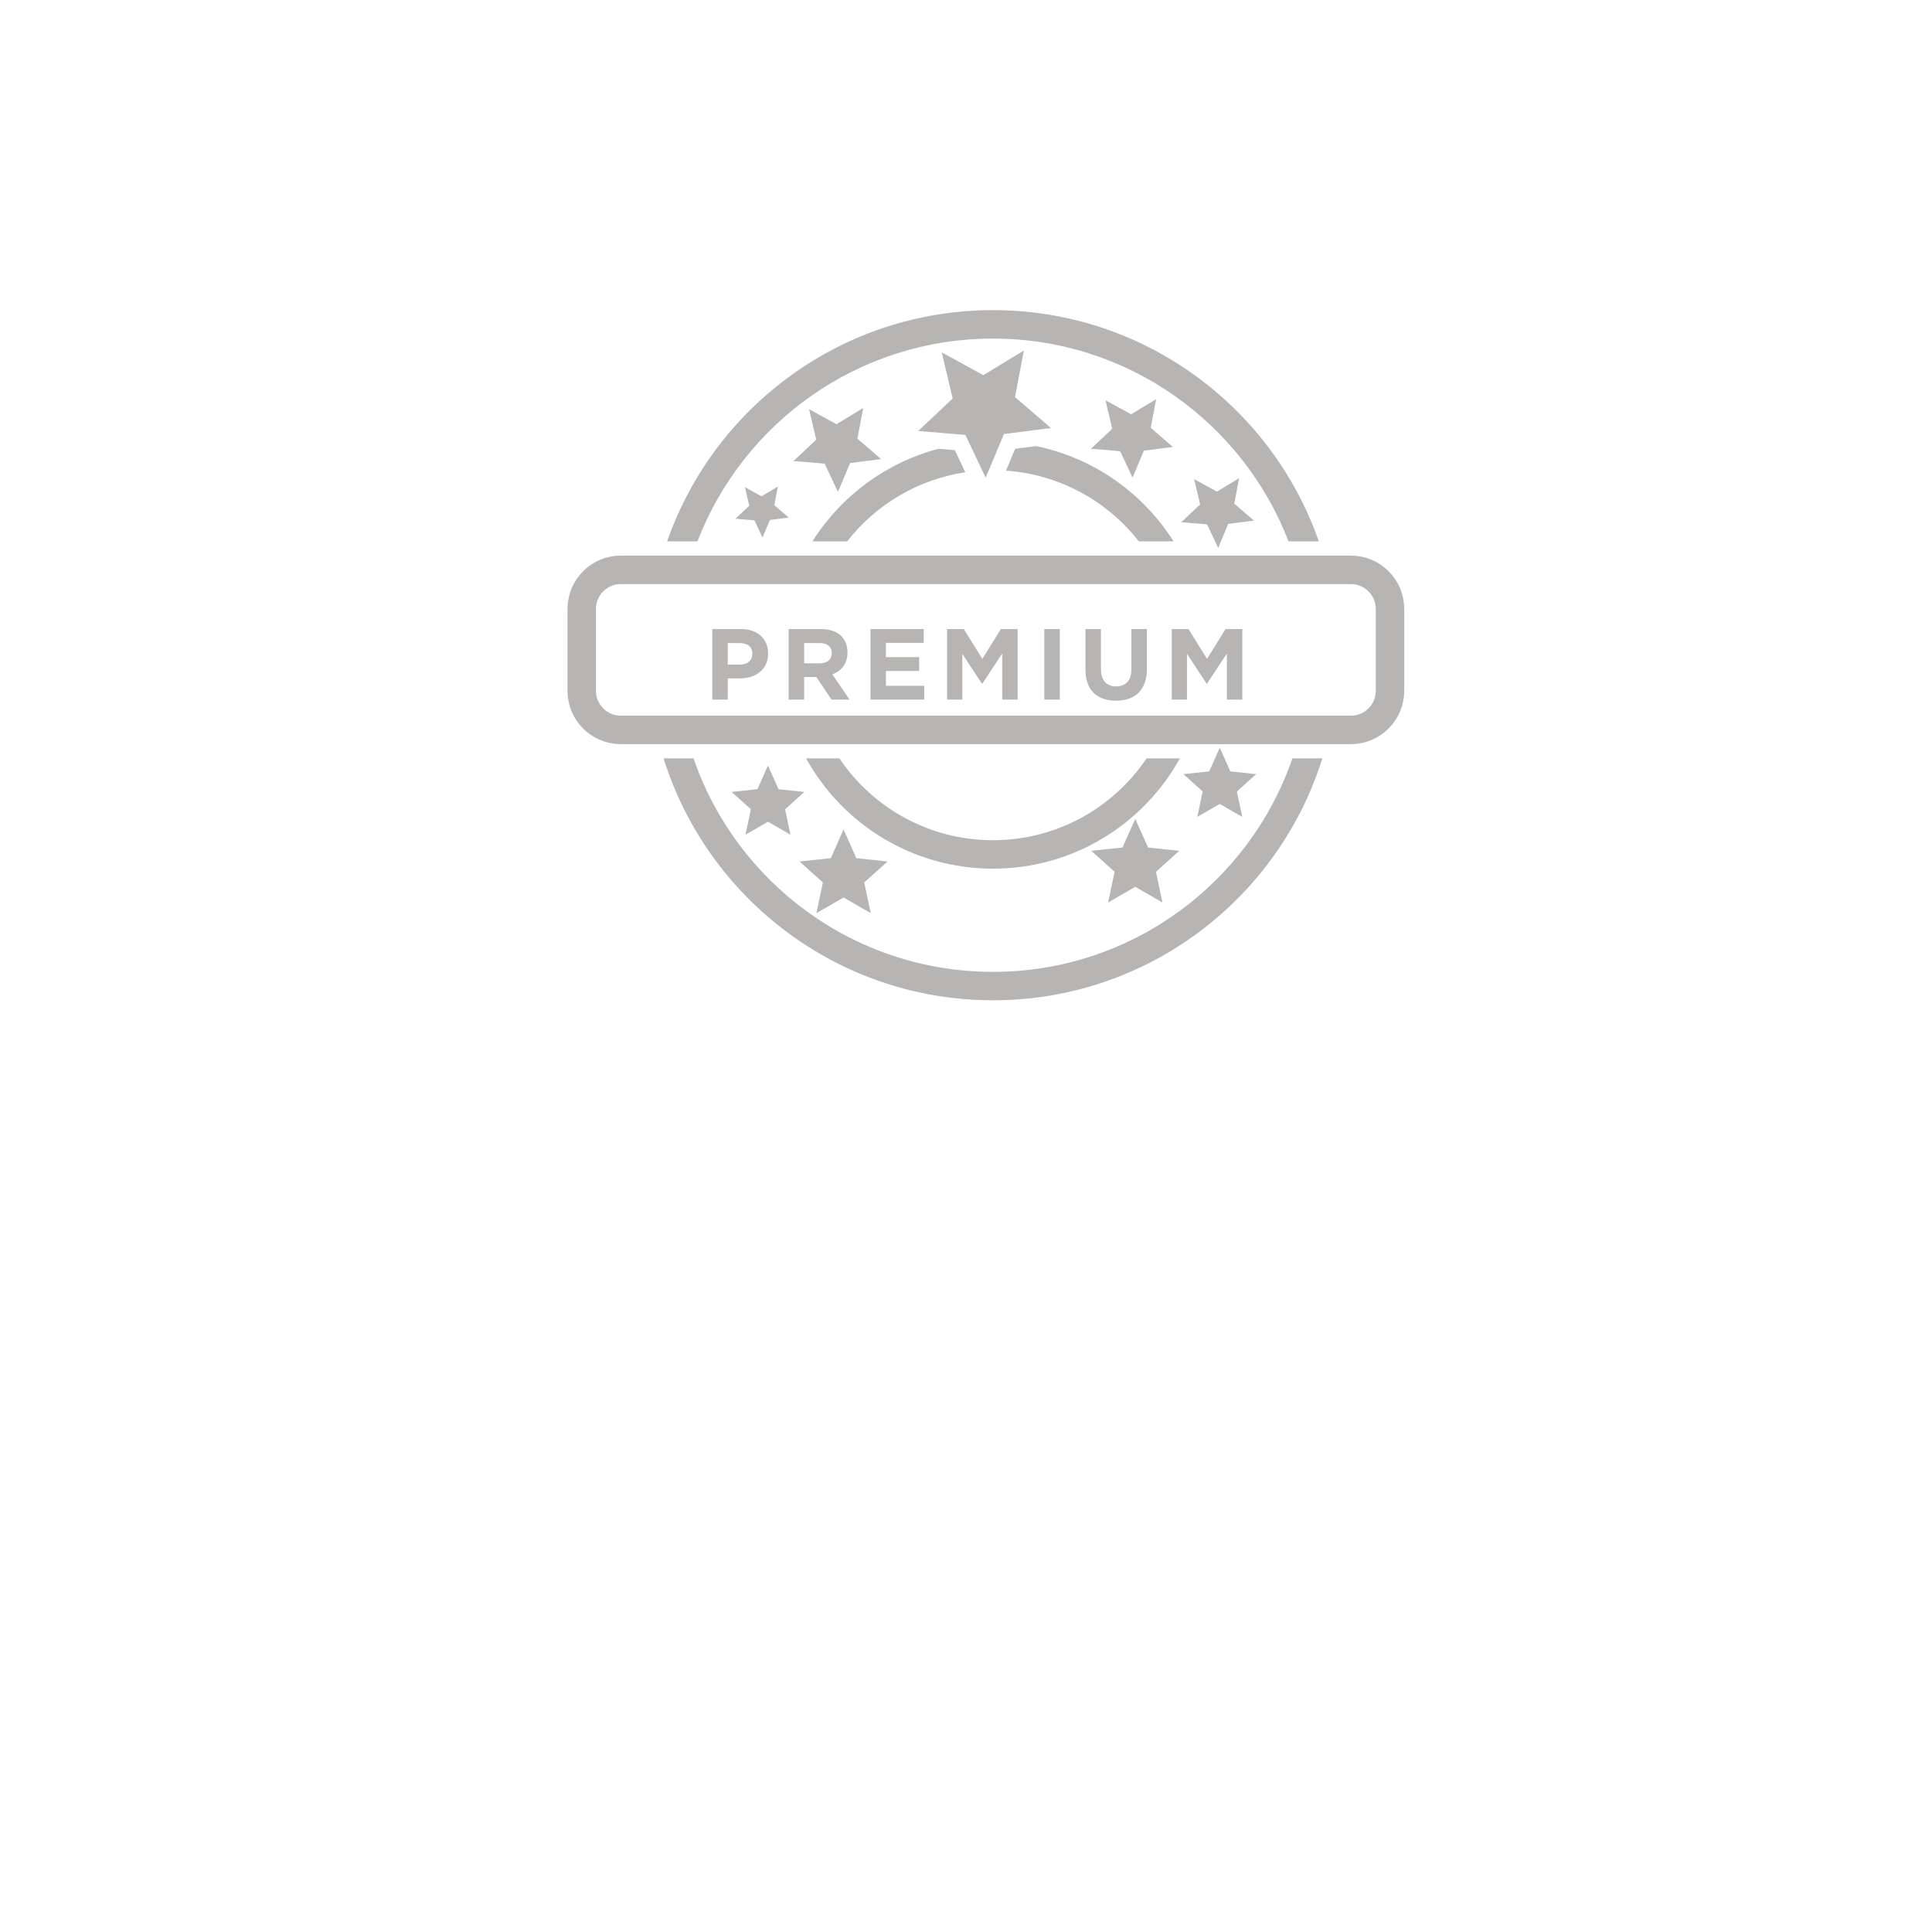 <svg width="71" height="71" viewBox="0 0 71 71" fill="none" xmlns="http://www.w3.org/2000/svg">
<g filter="url(#filter0_b_533_867)">
<path d="M21.378 22.379C21.378 21.585 22.022 20.941 22.816 20.941H49.644C50.438 20.941 51.082 21.585 51.082 22.379V25.386C51.082 26.181 50.438 26.824 49.644 26.824H22.816C22.022 26.824 21.378 26.181 21.378 25.386V22.379Z" stroke="#B6B5B4" stroke-width="1.046"/>
<path d="M34.61 12.951L36.137 13.786L37.625 12.883L37.302 14.593L38.621 15.729L36.895 15.951L36.222 17.556L35.478 15.983L33.743 15.839L35.01 14.645L34.61 12.951Z" fill="#B6B5B4"/>
<path d="M29.733 15.038L30.74 15.589L31.722 14.993L31.509 16.122L32.38 16.871L31.24 17.017L30.796 18.077L30.305 17.038L29.16 16.944L29.996 16.156L29.733 15.038Z" fill="#B6B5B4"/>
<path d="M27.375 17.904L27.988 18.24L28.586 17.877L28.456 18.564L28.986 19.02L28.293 19.109L28.022 19.754L27.724 19.122L27.027 19.064L27.535 18.585L27.375 17.904Z" fill="#B6B5B4"/>
<path d="M40.627 14.71L41.57 15.225L42.488 14.668L42.289 15.723L43.103 16.425L42.038 16.561L41.622 17.552L41.163 16.581L40.092 16.492L40.874 15.755L40.627 14.71Z" fill="#B6B5B4"/>
<path d="M43.885 17.609L44.721 18.067L45.537 17.572L45.36 18.509L46.082 19.131L45.136 19.253L44.768 20.133L44.36 19.27L43.41 19.192L44.104 18.537L43.885 17.609Z" fill="#B6B5B4"/>
<path d="M44.826 27.478L45.214 28.349L46.163 28.449L45.454 29.087L45.652 30.02L44.826 29.544L44 30.02L44.198 29.087L43.489 28.449L44.438 28.349L44.826 27.478Z" fill="#B6B5B4"/>
<path d="M28.222 28.132L28.611 29.003L29.559 29.103L28.851 29.741L29.049 30.674L28.222 30.198L27.396 30.674L27.594 29.741L26.886 29.103L27.834 29.003L28.222 28.132Z" fill="#B6B5B4"/>
<path d="M41.721 30.093L42.191 31.146L43.337 31.267L42.481 32.039L42.72 33.167L41.721 32.591L40.722 33.167L40.962 32.039L40.105 31.267L41.252 31.146L41.721 30.093Z" fill="#B6B5B4"/>
<path d="M31 30.485L31.47 31.538L32.617 31.659L31.76 32.431L31.999 33.559L31 32.983L30.002 33.559L30.241 32.431L29.384 31.659L30.531 31.538L31 30.485Z" fill="#B6B5B4"/>
<path fill-rule="evenodd" clip-rule="evenodd" d="M47.495 27.87C45.923 32.435 41.59 35.715 36.491 35.715C31.392 35.715 27.059 32.435 25.487 27.87H24.386C25.998 33.022 30.808 36.76 36.491 36.76C42.174 36.76 46.984 33.022 48.596 27.87H47.495ZM25.63 19.895C27.31 15.536 31.54 12.443 36.491 12.443C41.443 12.443 45.672 15.536 47.352 19.895H48.466C46.738 14.947 42.029 11.397 36.491 11.397C30.953 11.397 26.244 14.947 24.516 19.895H25.63Z" fill="#B6B5B4"/>
<path fill-rule="evenodd" clip-rule="evenodd" d="M34.487 16.493C32.547 17.004 30.9 18.241 29.855 19.895H31.133C32.179 18.556 33.717 17.62 35.474 17.356L35.09 16.543L34.487 16.493ZM36.97 17.297C38.951 17.434 40.698 18.421 41.851 19.895H43.128C42.008 18.122 40.198 16.829 38.075 16.394L37.306 16.493L36.97 17.297ZM29.623 27.87C30.96 30.287 33.535 31.923 36.492 31.923C39.449 31.923 42.024 30.287 43.36 27.87H42.135C40.915 29.684 38.843 30.877 36.492 30.877C34.141 30.877 32.069 29.684 30.848 27.87H29.623Z" fill="#B6B5B4"/>
<path d="M28.226 24.021C28.226 24.621 27.76 24.932 27.178 24.932H26.745V25.709H26.175V23.117H27.234C27.852 23.117 28.226 23.484 28.226 24.013V24.021ZM27.649 24.032V24.024C27.649 23.769 27.471 23.632 27.186 23.632H26.745V24.424H27.197C27.482 24.424 27.649 24.254 27.649 24.032ZM31.222 25.709H30.555L30 24.88H29.552V25.709H28.982V23.117H30.166C30.777 23.117 31.144 23.439 31.144 23.973V23.98C31.144 24.398 30.918 24.661 30.589 24.784L31.222 25.709ZM30.567 24.01V24.002C30.567 23.758 30.396 23.632 30.118 23.632H29.552V24.376H30.13C30.407 24.376 30.567 24.228 30.567 24.01ZM33.964 25.709H31.991V23.117H33.946V23.625H32.557V24.15H33.779V24.658H32.557V25.202H33.964V25.709ZM37.397 25.709H36.83V24.017L36.101 25.124H36.086L35.364 24.028V25.709H34.805V23.117H35.419L36.101 24.213L36.782 23.117H37.397V25.709ZM38.949 25.709H38.378V23.117H38.949V25.709ZM42.148 24.58C42.148 25.365 41.707 25.75 41.011 25.75C40.315 25.75 39.889 25.361 39.889 24.598V23.117H40.459V24.584C40.459 25.006 40.67 25.224 41.018 25.224C41.366 25.224 41.577 25.013 41.577 24.602V23.117H42.148V24.58ZM45.654 25.709H45.087V24.017L44.358 25.124H44.343L43.621 24.028V25.709H43.062V23.117H43.676L44.358 24.213L45.039 23.117H45.654V25.709Z" fill="#B6B5B4"/>
<path d="M25.192 44.838C25.192 45.993 24.271 46.592 23.146 46.592H22.13V48.237H21.231V43.121H23.248C24.439 43.121 25.192 43.793 25.192 44.838ZM24.278 44.86C24.278 44.254 23.847 43.939 23.175 43.939H22.13V45.781H23.175C23.855 45.781 24.278 45.408 24.278 44.86ZM26.602 46.768V48.237H25.718V44.378H26.602V45.248C26.844 44.67 27.29 44.275 27.969 44.305V45.24H27.918C27.143 45.24 26.602 45.745 26.602 46.768ZM28.989 46.621C29.091 47.25 29.53 47.601 30.1 47.601C30.531 47.601 30.838 47.44 31.145 47.141L31.664 47.601C31.299 48.039 30.794 48.325 30.085 48.325C28.967 48.325 28.105 47.513 28.105 46.315C28.105 45.204 28.887 44.297 29.99 44.297C31.218 44.297 31.839 45.262 31.839 46.38C31.839 46.461 31.832 46.534 31.825 46.621H28.989ZM28.982 46.037H30.962C30.904 45.467 30.568 45.021 29.983 45.021C29.442 45.021 29.062 45.438 28.982 46.037ZM35.644 44.977C35.958 44.568 36.367 44.297 36.952 44.297C37.792 44.297 38.304 44.831 38.304 45.774V48.237H37.42V46.044C37.42 45.43 37.135 45.101 36.638 45.101C36.155 45.101 35.812 45.438 35.812 46.059V48.237H34.928V46.037C34.928 45.438 34.635 45.101 34.145 45.101C33.656 45.101 33.319 45.467 33.319 46.066V48.237H32.435V44.378H33.319V44.962C33.568 44.619 33.904 44.297 34.496 44.297C35.052 44.297 35.439 44.568 35.644 44.977ZM40.052 43.786H39.102V42.945H40.052V43.786ZM40.023 48.237H39.139V44.378H40.023V48.237ZM43.423 46.556V44.378H44.307V48.237H43.423V47.638C43.174 48.003 42.816 48.317 42.217 48.317C41.347 48.317 40.843 47.733 40.843 46.834V44.378H41.727V46.57C41.727 47.17 42.027 47.513 42.553 47.513C43.065 47.513 43.423 47.155 43.423 46.556ZM48.335 44.977C48.65 44.568 49.059 44.297 49.644 44.297C50.484 44.297 50.996 44.831 50.996 45.774V48.237H50.111V46.044C50.111 45.43 49.826 45.101 49.329 45.101C48.847 45.101 48.503 45.438 48.503 46.059V48.237H47.619V46.037C47.619 45.438 47.327 45.101 46.837 45.101C46.347 45.101 46.011 45.467 46.011 46.066V48.237H45.127V44.378H46.011V44.962C46.26 44.619 46.596 44.297 47.188 44.297C47.743 44.297 48.131 44.568 48.335 44.977ZM21.296 52.084L23.547 57.237H22.597L22.078 56.002H19.659L19.133 57.237H18.212L20.463 52.084H21.296ZM21.749 55.205L20.865 53.158L19.988 55.205H21.749ZM24.517 55.621C24.619 56.25 25.057 56.601 25.628 56.601C26.059 56.601 26.366 56.44 26.673 56.141L27.192 56.601C26.826 57.039 26.322 57.325 25.613 57.325C24.495 57.325 23.632 56.513 23.632 55.315C23.632 54.204 24.414 53.297 25.518 53.297C26.746 53.297 27.367 54.262 27.367 55.38C27.367 55.461 27.36 55.534 27.352 55.621H24.517ZM24.509 55.037H26.49C26.431 54.467 26.095 54.021 25.511 54.021C24.97 54.021 24.59 54.438 24.509 55.037ZM30.718 56.097C30.718 56.908 30.09 57.31 29.286 57.31C28.738 57.31 28.131 57.113 27.649 56.733L28.043 56.133C28.46 56.447 28.913 56.608 29.308 56.608C29.688 56.608 29.907 56.447 29.907 56.192V56.177C29.907 55.877 29.498 55.775 29.045 55.636C28.474 55.475 27.839 55.242 27.839 54.503V54.489C27.839 53.758 28.445 53.312 29.213 53.312C29.695 53.312 30.221 53.48 30.631 53.751L30.28 54.379C29.907 54.153 29.512 54.014 29.191 54.014C28.847 54.014 28.65 54.174 28.65 54.401V54.416C28.65 54.693 29.067 54.81 29.52 54.956C30.082 55.132 30.718 55.388 30.718 56.082V56.097ZM32.321 54.138V56.031C32.321 56.374 32.496 56.513 32.796 56.513C32.993 56.513 33.169 56.469 33.344 56.382V57.105C33.125 57.23 32.876 57.303 32.547 57.303C31.897 57.303 31.436 57.017 31.436 56.17V54.138H30.947V53.378H31.436V52.318H32.321V53.378H33.358V54.138H32.321ZM34.843 55.059V57.237H33.959V51.901H34.843V53.977C35.092 53.612 35.45 53.297 36.049 53.297C36.919 53.297 37.423 53.882 37.423 54.781V57.237H36.539V55.044C36.539 54.445 36.239 54.101 35.713 54.101C35.202 54.101 34.843 54.459 34.843 55.059ZM38.871 55.621C38.974 56.25 39.412 56.601 39.982 56.601C40.414 56.601 40.721 56.44 41.028 56.141L41.547 56.601C41.181 57.039 40.677 57.325 39.968 57.325C38.849 57.325 37.987 56.513 37.987 55.315C37.987 54.204 38.769 53.297 39.873 53.297C41.101 53.297 41.722 54.262 41.722 55.38C41.722 55.461 41.715 55.534 41.707 55.621H38.871ZM38.864 55.037H40.845C40.786 54.467 40.45 54.021 39.865 54.021C39.325 54.021 38.944 54.438 38.864 55.037ZM43.385 54.138V56.031C43.385 56.374 43.56 56.513 43.86 56.513C44.057 56.513 44.233 56.469 44.408 56.382V57.105C44.189 57.23 43.94 57.303 43.611 57.303C42.961 57.303 42.5 57.017 42.5 56.17V54.138H42.011V53.378H42.5V52.318H43.385V53.378H44.423V54.138H43.385ZM45.988 52.786H45.038V51.945H45.988V52.786ZM45.959 57.237H45.074V53.378H45.959V57.237ZM50.184 56.601C49.804 57.025 49.358 57.325 48.605 57.325C47.458 57.325 46.61 56.425 46.61 55.322C46.61 54.218 47.458 53.297 48.613 53.297C49.344 53.297 49.797 53.568 50.155 53.962L49.607 54.554C49.336 54.269 49.051 54.072 48.605 54.072C47.962 54.072 47.495 54.627 47.495 55.307C47.495 56.002 47.97 56.557 48.649 56.557C49.066 56.557 49.373 56.36 49.651 56.075L50.184 56.601ZM53.461 56.097C53.461 56.908 52.832 57.31 52.028 57.31C51.48 57.31 50.873 57.113 50.391 56.733L50.786 56.133C51.202 56.447 51.655 56.608 52.05 56.608C52.43 56.608 52.649 56.447 52.649 56.192V56.177C52.649 55.877 52.24 55.775 51.787 55.636C51.217 55.475 50.581 55.242 50.581 54.503V54.489C50.581 53.758 51.188 53.312 51.955 53.312C52.437 53.312 52.964 53.48 53.373 53.751L53.022 54.379C52.649 54.153 52.255 54.014 51.933 54.014C51.59 54.014 51.392 54.174 51.392 54.401V54.416C51.392 54.693 51.809 54.81 52.262 54.956C52.825 55.132 53.461 55.388 53.461 56.082V56.097Z" fill="white" fill-opacity="0.7"/>
</g>
<defs>
<filter id="filter0_b_533_867" x="-6.512" y="-7.41" width="84.82" height="85.82" filterUnits="userSpaceOnUse" color-interpolation-filters="sRGB">
<feFlood flood-opacity="0" result="BackgroundImageFix"/>
<feGaussianBlur in="BackgroundImageFix" stdDeviation="3.705"/>
<feComposite in2="SourceAlpha" operator="in" result="effect1_backgroundBlur_533_867"/>
<feBlend mode="normal" in="SourceGraphic" in2="effect1_backgroundBlur_533_867" result="shape"/>
</filter>
</defs>
</svg>
